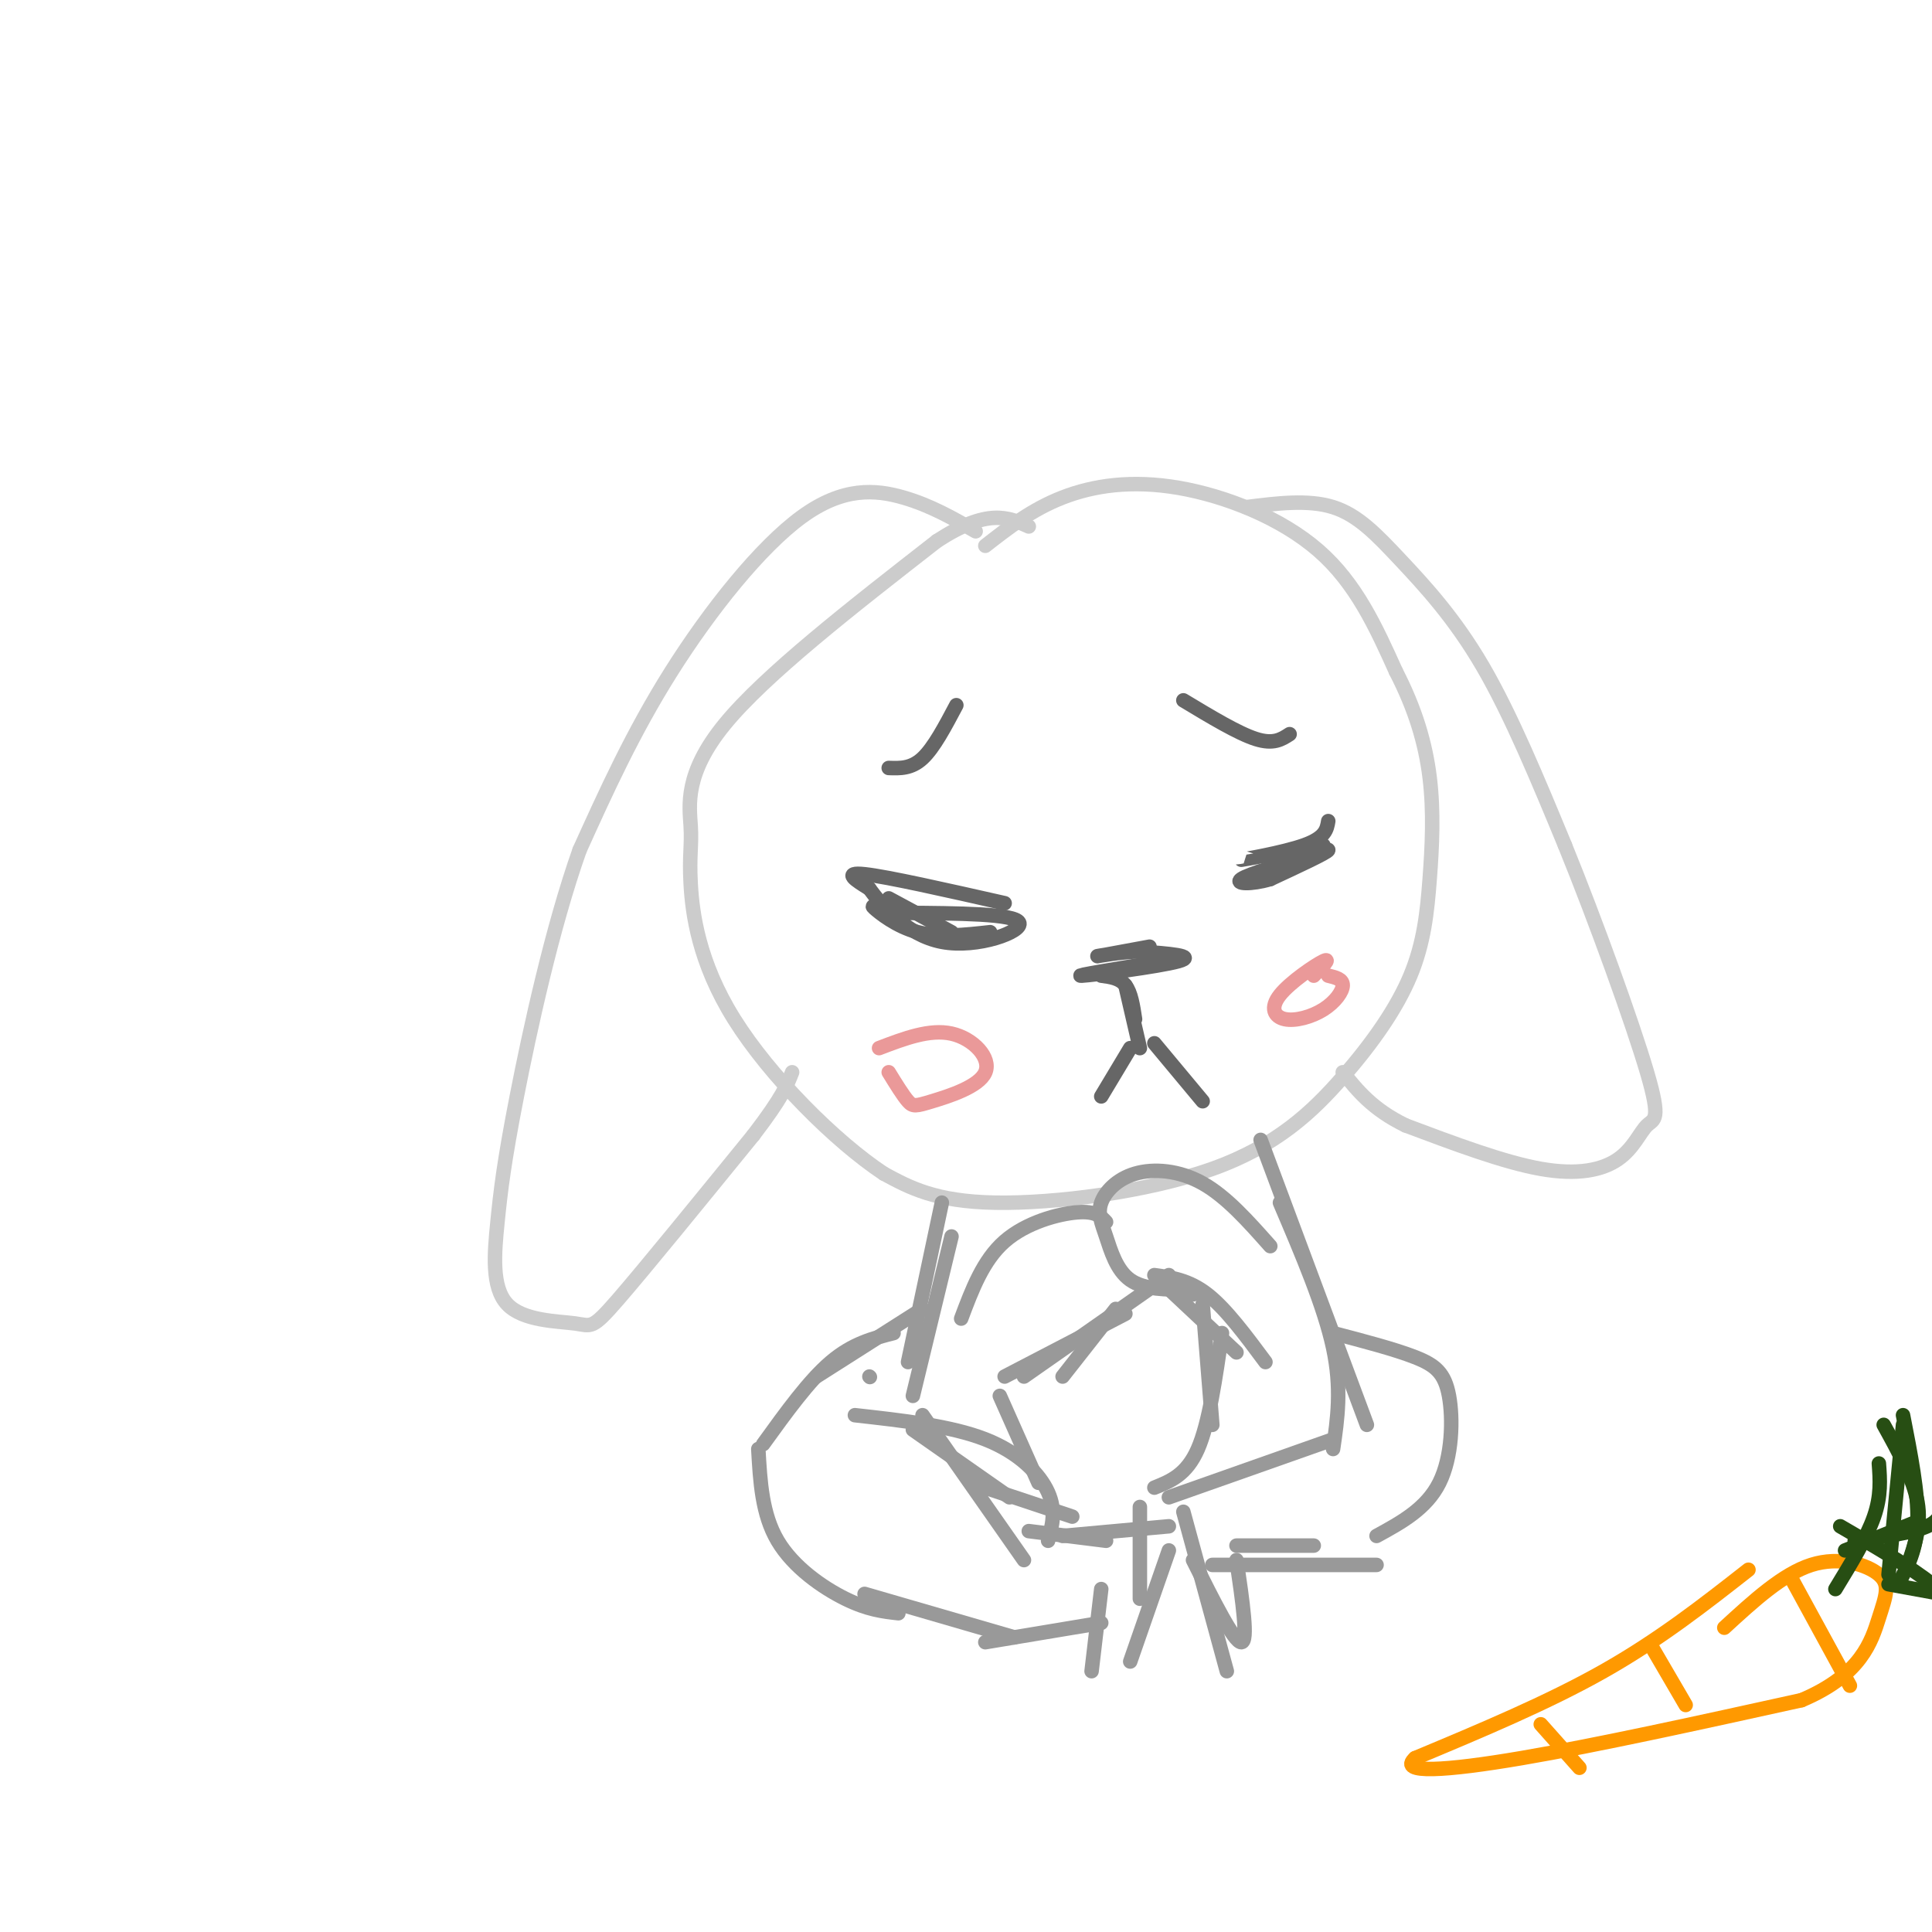<svg viewBox='0 0 400 400' version='1.1' xmlns='http://www.w3.org/2000/svg' xmlns:xlink='http://www.w3.org/1999/xlink'><g fill='none' stroke='rgb(204,204,204)' stroke-width='3' stroke-linecap='round' stroke-linejoin='round'><path d='M204,113c4.815,-3.762 9.631,-7.524 16,-10c6.369,-2.476 14.292,-3.667 24,-2c9.708,1.667 21.202,6.190 29,13c7.798,6.810 11.899,15.905 16,25'/><path d='M289,139c4.038,7.829 6.131,14.903 7,22c0.869,7.097 0.512,14.219 0,21c-0.512,6.781 -1.179,13.223 -4,20c-2.821,6.777 -7.797,13.889 -14,21c-6.203,7.111 -13.631,14.222 -27,19c-13.369,4.778 -32.677,7.222 -45,7c-12.323,-0.222 -17.662,-3.111 -23,-6'/><path d='M183,243c-10.026,-6.615 -23.590,-20.151 -31,-32c-7.410,-11.849 -8.667,-22.011 -9,-28c-0.333,-5.989 0.256,-7.805 0,-12c-0.256,-4.195 -1.359,-10.770 7,-21c8.359,-10.230 26.179,-24.115 44,-38'/><path d='M194,112c10.500,-6.833 14.750,-4.917 19,-3'/><path d='M258,105c6.429,-0.810 12.857,-1.619 18,0c5.143,1.619 9.000,5.667 14,11c5.000,5.333 11.143,11.952 17,22c5.857,10.048 11.429,23.524 17,37'/><path d='M324,175c6.427,15.799 13.996,36.797 17,47c3.004,10.203 1.444,9.611 0,11c-1.444,1.389 -2.774,4.759 -6,7c-3.226,2.241 -8.350,3.355 -16,2c-7.650,-1.355 -17.825,-5.177 -28,-9'/><path d='M291,233c-6.833,-3.333 -9.917,-7.167 -13,-11'/><path d='M202,110c-4.655,-2.679 -9.310,-5.357 -15,-7c-5.690,-1.643 -12.417,-2.250 -21,4c-8.583,6.250 -19.024,19.357 -27,32c-7.976,12.643 -13.488,24.821 -19,37'/><path d='M120,176c-5.666,15.958 -10.329,37.355 -13,51c-2.671,13.645 -3.348,19.540 -4,26c-0.652,6.460 -1.278,13.484 2,17c3.278,3.516 10.459,3.524 14,4c3.541,0.476 3.440,1.422 9,-5c5.560,-6.422 16.780,-20.211 28,-34'/><path d='M156,235c6.000,-7.833 7.000,-10.417 8,-13'/></g>
<g fill='none' stroke='rgb(102,102,102)' stroke-width='3' stroke-linecap='round' stroke-linejoin='round'><path d='M241,199c-9.578,1.556 -19.156,3.111 -17,3c2.156,-0.111 16.044,-1.889 20,-3c3.956,-1.111 -2.022,-1.556 -8,-2'/><path d='M236,197c-3.733,0.000 -9.067,1.000 -9,1c0.067,0.000 5.533,-1.000 11,-2'/><path d='M228,202c1.917,0.250 3.833,0.500 5,2c1.167,1.500 1.583,4.250 2,7'/><path d='M233,204c0.000,0.000 3.000,13.000 3,13'/><path d='M239,216c0.000,0.000 10.000,12.000 10,12'/><path d='M234,217c0.000,0.000 -6.000,10.000 -6,10'/><path d='M264,179c5.583,-1.750 11.167,-3.500 11,-3c-0.167,0.500 -6.083,3.250 -12,6'/><path d='M263,182c-3.867,1.156 -7.533,1.044 -6,0c1.533,-1.044 8.267,-3.022 15,-5'/><path d='M208,187c-12.167,-2.750 -24.333,-5.500 -29,-6c-4.667,-0.500 -1.833,1.250 1,3'/><path d='M180,184c2.310,3.167 7.583,9.583 15,11c7.417,1.417 16.976,-2.167 16,-4c-0.976,-1.833 -12.488,-1.917 -24,-2'/><path d='M187,189c-5.429,-0.833 -7.000,-1.917 -6,-1c1.000,0.917 4.571,3.833 9,5c4.429,1.167 9.714,0.583 15,0'/><path d='M197,193c0.000,0.000 -13.000,-7.000 -13,-7'/><path d='M274,175c-8.511,1.489 -17.022,2.978 -17,3c0.022,0.022 8.578,-1.422 13,-3c4.422,-1.578 4.711,-3.289 5,-5'/><path d='M245,145c5.667,3.417 11.333,6.833 15,8c3.667,1.167 5.333,0.083 7,-1'/><path d='M198,146c-2.333,4.417 -4.667,8.833 -7,11c-2.333,2.167 -4.667,2.083 -7,2'/></g>
<g fill='none' stroke='rgb(234,153,153)' stroke-width='3' stroke-linecap='round' stroke-linejoin='round'><path d='M275,202c1.506,0.364 3.013,0.728 3,2c-0.013,1.272 -1.545,3.451 -4,5c-2.455,1.549 -5.833,2.467 -8,2c-2.167,-0.467 -3.122,-2.318 -1,-5c2.122,-2.682 7.321,-6.195 9,-7c1.679,-0.805 -0.160,1.097 -2,3'/><path d='M182,217c5.247,-2.002 10.494,-4.003 15,-3c4.506,1.003 8.270,5.011 7,8c-1.270,2.989 -7.573,4.959 -11,6c-3.427,1.041 -3.979,1.155 -5,0c-1.021,-1.155 -2.510,-3.577 -4,-6'/></g>
<g fill='none' stroke='rgb(153,153,153)' stroke-width='3' stroke-linecap='round' stroke-linejoin='round'><path d='M263,258c-4.547,-5.124 -9.093,-10.249 -14,-13c-4.907,-2.751 -10.174,-3.129 -14,-2c-3.826,1.129 -6.211,3.767 -7,6c-0.789,2.233 0.018,4.063 1,7c0.982,2.937 2.138,6.982 5,9c2.862,2.018 7.431,2.009 12,2'/><path d='M246,267c2.167,0.500 1.583,0.750 1,1'/><path d='M229,253c-1.067,-1.156 -2.133,-2.311 -6,-2c-3.867,0.311 -10.533,2.089 -15,6c-4.467,3.911 -6.733,9.956 -9,16'/><path d='M242,264c0.000,0.000 -30.000,21.000 -30,21'/><path d='M261,236c0.000,0.000 22.000,59.000 22,59'/><path d='M265,249c4.583,10.750 9.167,21.500 11,30c1.833,8.500 0.917,14.750 0,21'/><path d='M276,276c6.411,1.679 12.821,3.357 17,5c4.179,1.643 6.125,3.250 7,8c0.875,4.750 0.679,12.643 -2,18c-2.679,5.357 -7.839,8.179 -13,11'/><path d='M276,298c0.000,0.000 -34.000,12.000 -34,12'/><path d='M245,313c0.000,0.000 9.000,33.000 9,33'/><path d='M247,323c4.250,8.500 8.500,17.000 10,17c1.500,0.000 0.250,-8.500 -1,-17'/><path d='M256,320c0.000,0.000 16.000,0.000 16,0'/><path d='M251,324c0.000,0.000 34.000,0.000 34,0'/><path d='M180,285c0.000,0.000 0.100,0.100 0.1,0.1'/><path d='M195,249c0.000,0.000 -7.000,33.000 -7,33'/><path d='M197,256c0.000,0.000 -8.000,33.000 -8,33'/><path d='M191,293c0.000,0.000 21.000,30.000 21,30'/><path d='M201,307c0.000,0.000 21.000,7.000 21,7'/><path d='M213,317c0.000,0.000 16.000,2.000 16,2'/><path d='M220,318c0.000,0.000 22.000,-2.000 22,-2'/><path d='M236,312c0.000,0.000 0.000,19.000 0,19'/><path d='M242,321c0.000,0.000 -8.000,23.000 -8,23'/><path d='M226,346c0.000,0.000 2.000,-17.000 2,-17'/><path d='M228,336c0.000,0.000 -24.000,4.000 -24,4'/><path d='M210,339c0.000,0.000 -31.000,-9.000 -31,-9'/><path d='M186,334c-3.178,-0.356 -6.356,-0.711 -11,-3c-4.644,-2.289 -10.756,-6.511 -14,-12c-3.244,-5.489 -3.622,-12.244 -4,-19'/><path d='M158,299c4.750,-6.583 9.500,-13.167 14,-17c4.500,-3.833 8.750,-4.917 13,-6'/><path d='M169,285c0.000,0.000 22.000,-14.000 22,-14'/><path d='M189,296c0.000,0.000 20.000,14.000 20,14'/><path d='M177,293c9.956,1.111 19.911,2.222 27,5c7.089,2.778 11.311,7.222 13,11c1.689,3.778 0.844,6.889 0,10'/><path d='M253,276c-1.333,9.333 -2.667,18.667 -5,24c-2.333,5.333 -5.667,6.667 -9,8'/><path d='M207,289c0.000,0.000 8.000,18.000 8,18'/><path d='M249,270c0.000,0.000 2.000,25.000 2,25'/><path d='M240,265c0.000,0.000 16.000,15.000 16,15'/><path d='M239,264c3.583,0.500 7.167,1.000 11,4c3.833,3.000 7.917,8.500 12,14'/><path d='M231,271c0.000,0.000 -11.000,14.000 -11,14'/><path d='M233,272c0.000,0.000 -25.000,13.000 -25,13'/></g>
<g fill='none' stroke='rgb(255,153,0)' stroke-width='3' stroke-linecap='round' stroke-linejoin='round'><path d='M362,325c-9.250,7.250 -18.500,14.500 -30,21c-11.500,6.500 -25.250,12.250 -39,18'/><path d='M293,364c-3.756,3.333 6.356,2.667 22,0c15.644,-2.667 36.822,-7.333 58,-12'/><path d='M373,352c12.431,-5.234 14.507,-12.321 16,-17c1.493,-4.679 2.402,-6.952 0,-9c-2.402,-2.048 -8.115,-3.871 -14,-2c-5.885,1.871 -11.943,7.435 -18,13'/><path d='M371,327c0.000,0.000 12.000,22.000 12,22'/><path d='M342,341c0.000,0.000 7.000,12.000 7,12'/><path d='M319,357c0.000,0.000 8.000,9.000 8,9'/></g>
<g fill='none' stroke='rgb(39,78,19)' stroke-width='3' stroke-linecap='round' stroke-linejoin='round'><path d='M380,329c3.250,-5.333 6.500,-10.667 8,-15c1.500,-4.333 1.250,-7.667 1,-11'/><path d='M382,321c0.000,0.000 15.000,-6.000 15,-6'/><path d='M384,319c6.000,-0.833 12.000,-1.667 15,-3c3.000,-1.333 3.000,-3.167 3,-5'/><path d='M393,328c1.917,-3.583 3.833,-7.167 4,-13c0.167,-5.833 -1.417,-13.917 -3,-22'/><path d='M395,324c1.417,-4.083 2.833,-8.167 2,-13c-0.833,-4.833 -3.917,-10.417 -7,-16'/><path d='M394,295c0.000,0.000 -3.000,31.000 -3,31'/><path d='M381,316c7.333,4.250 14.667,8.500 19,12c4.333,3.500 5.667,6.250 7,9'/><path d='M391,328c0.000,0.000 11.000,2.000 11,2'/></g>
</svg>